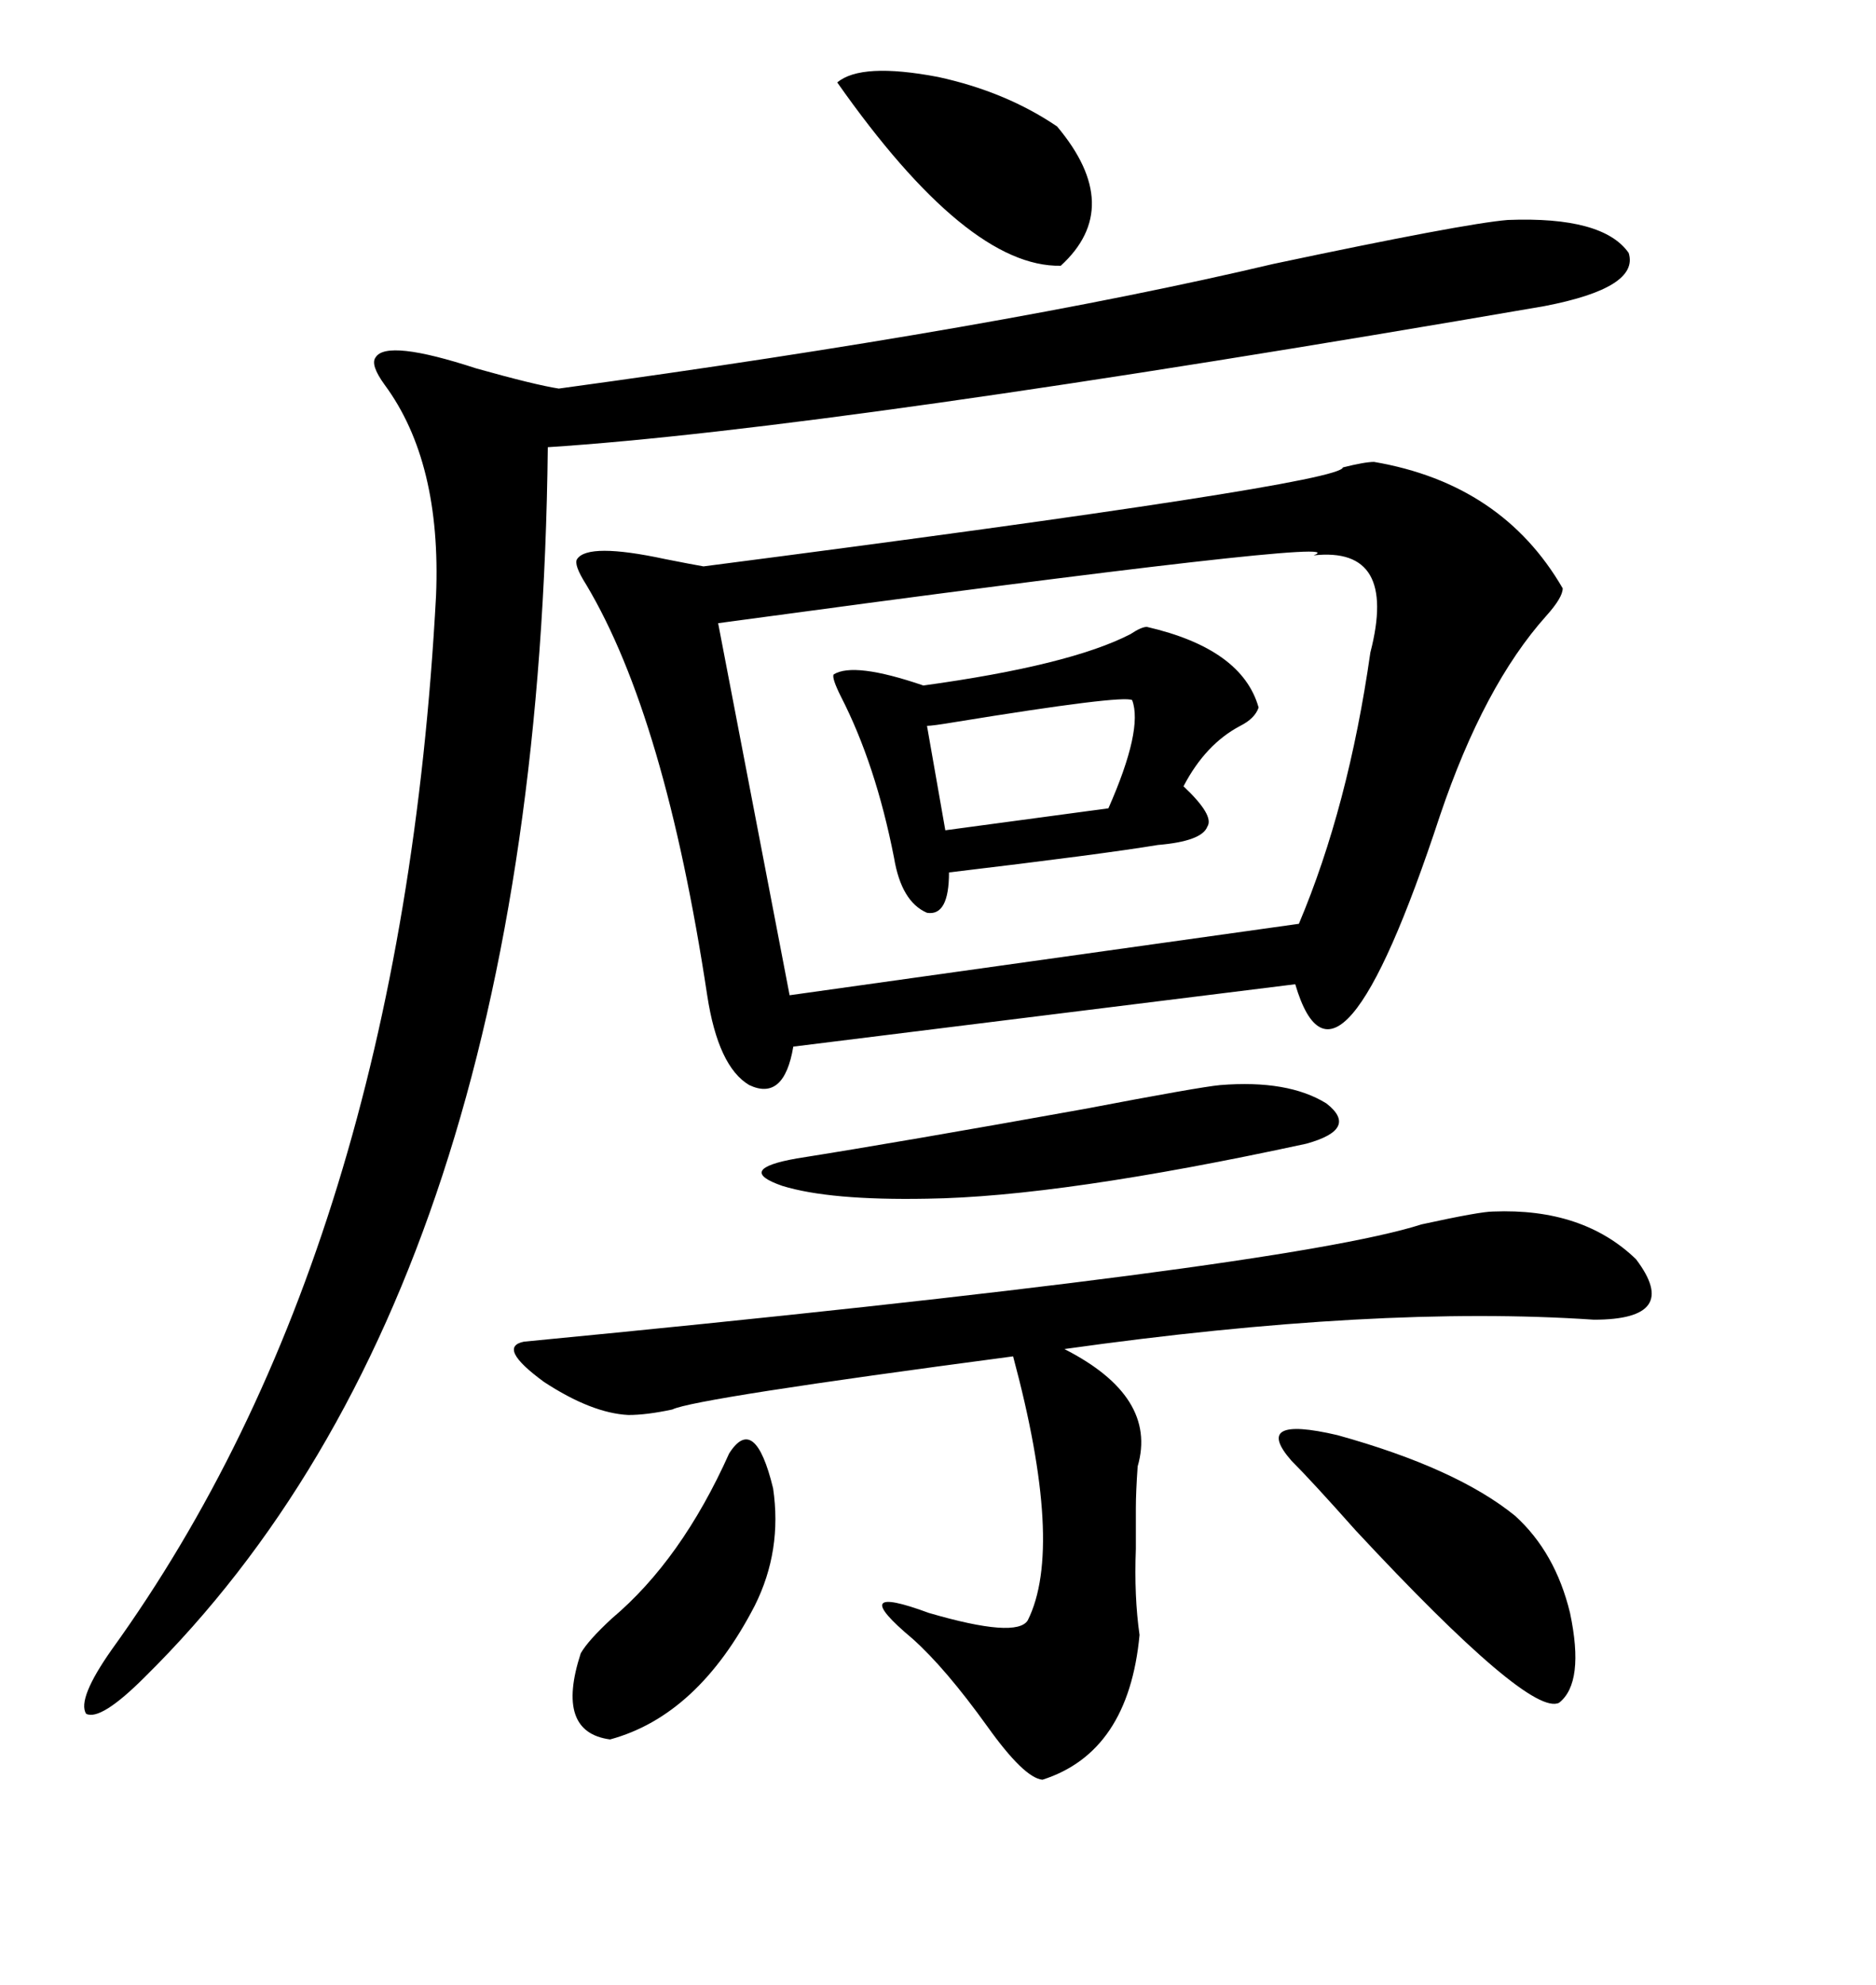 <svg xmlns="http://www.w3.org/2000/svg" xmlns:xlink="http://www.w3.org/1999/xlink" width="300" height="317.285"><path d="M219.73 73.83L219.73 73.83Q240.23 77.34 249.90 94.04L249.90 94.04Q249.90 95.51 247.27 98.44L247.27 98.44Q237.30 109.57 230.27 130.37L230.27 130.37Q213.87 180.18 207.13 157.32L207.13 157.32L126.86 167.29Q125.39 176.07 119.82 173.44L119.82 173.44Q114.84 170.51 113.09 159.08L113.09 159.08Q106.35 114.55 93.75 93.46L93.75 93.46Q91.70 90.23 92.29 89.36L92.29 89.36Q94.04 86.72 106.35 89.36L106.35 89.36Q110.74 90.23 112.50 90.53L112.50 90.53Q214.45 77.34 214.75 74.71L214.75 74.71Q218.26 73.83 219.73 73.83ZM210.06 88.77L210.06 88.77Q218.55 85.55 114.84 99.61L114.84 99.61L126.27 159.08L207.71 147.66Q215.63 128.91 219.14 104.30L219.14 104.30Q223.54 87.30 210.06 88.77ZM241.11 35.16L241.11 35.16Q256.35 34.57 260.45 40.43L260.45 40.43Q262.21 46.00 246.97 48.93L246.97 48.93Q133.01 68.55 87.60 71.48L87.60 71.48Q86.13 205.96 23.14 268.07L23.14 268.07Q16.11 275.10 13.77 273.93L13.77 273.93Q12.30 271.58 17.87 263.67L17.87 263.67Q64.16 199.51 69.73 95.21L69.73 95.21Q70.61 73.83 61.52 61.52L61.52 61.52Q59.18 58.30 60.06 57.13L60.06 57.13Q61.82 54.20 76.17 58.89L76.17 58.89Q85.55 61.52 89.36 62.11L89.36 62.11Q160.25 52.44 203.61 42.19L203.61 42.19Q234.08 35.74 241.11 35.16ZM238.77 193.65L238.77 193.65Q253.13 193.07 261.62 201.27L261.62 201.27Q268.95 210.94 254.88 210.94L254.88 210.94Q220.31 208.59 170.21 215.63L170.21 215.63Q185.16 223.24 181.93 234.38L181.93 234.38Q181.64 238.48 181.64 241.11L181.64 241.11Q181.64 243.75 181.64 247.56L181.64 247.56Q181.35 255.18 182.23 261.33L182.23 261.33Q180.47 280.08 166.70 284.47L166.70 284.47Q163.77 284.18 157.91 275.98L157.91 275.98Q151.17 266.60 145.90 261.91L145.90 261.91Q135.06 252.83 148.54 257.81L148.54 257.81Q162.60 261.91 164.36 258.98L164.36 258.98Q170.21 247.27 162.01 216.80L162.01 216.80Q111.04 223.54 107.52 225.29L107.52 225.29Q103.42 226.17 100.49 226.17L100.49 226.17Q94.63 225.88 87.01 220.90L87.01 220.90Q79.39 215.33 83.79 214.45L83.79 214.45Q205.37 202.73 227.34 195.70L227.34 195.70Q236.72 193.65 238.77 193.65ZM183.40 100.20L183.40 100.20Q198.63 103.71 201.27 113.09L201.27 113.09Q200.68 114.84 198.34 116.02L198.34 116.02Q192.77 118.95 189.26 125.68L189.26 125.68Q194.24 130.37 193.07 132.13L193.07 132.13Q192.19 134.47 185.16 135.06L185.16 135.06Q176.37 136.52 151.76 139.45L151.76 139.45Q151.76 146.48 148.24 145.90L148.24 145.90Q144.14 144.14 142.97 137.11L142.97 137.11Q140.04 122.17 134.47 111.33L134.47 111.33Q133.01 108.40 133.30 107.81L133.30 107.81Q136.52 105.76 147.66 109.57L147.66 109.57Q171.09 106.35 180.76 101.37L180.76 101.37Q182.52 100.20 183.40 100.20ZM195.12 173.44L195.12 173.44Q205.96 172.56 212.11 176.37L212.11 176.37Q217.38 180.47 208.89 182.81L208.89 182.81Q169.63 191.31 148.24 191.60L148.24 191.60Q132.71 191.89 125.10 189.55L125.10 189.55Q117.48 186.91 127.44 185.16L127.44 185.16Q144.14 182.52 173.44 177.25L173.44 177.25Q191.89 173.73 195.12 173.44ZM206.54 233.50L206.54 233.50Q200.10 226.17 213.87 229.39L213.87 229.39Q232.91 234.67 242.29 242.29L242.29 242.29Q248.73 248.14 251.07 257.81L251.07 257.81Q253.42 268.95 249.32 272.17L249.32 272.17Q244.63 274.51 216.80 244.63L216.80 244.63Q209.77 236.72 206.54 233.50ZM116.60 232.32L116.60 232.32Q120.70 225.88 123.63 237.89L123.63 237.89Q125.10 247.85 120.70 256.64L120.70 256.64Q111.62 274.22 97.56 278.03L97.56 278.03Q88.77 276.86 92.87 264.26L92.87 264.26Q94.04 262.21 97.85 258.69L97.85 258.69Q108.98 249.32 116.60 232.32ZM133.89 13.18L133.89 13.18Q137.70 9.96 150 12.30L150 12.30Q160.84 14.65 169.04 20.21L169.04 20.21Q179.88 33.11 169.63 42.48L169.63 42.48Q154.69 42.77 133.89 13.18ZM181.05 111.91L181.05 111.91Q179.59 111.04 152.64 115.43L152.64 115.43Q149.12 116.02 148.24 116.02L148.24 116.02L151.17 132.71L177.25 129.20Q182.81 116.60 181.05 111.91Z"/></svg>